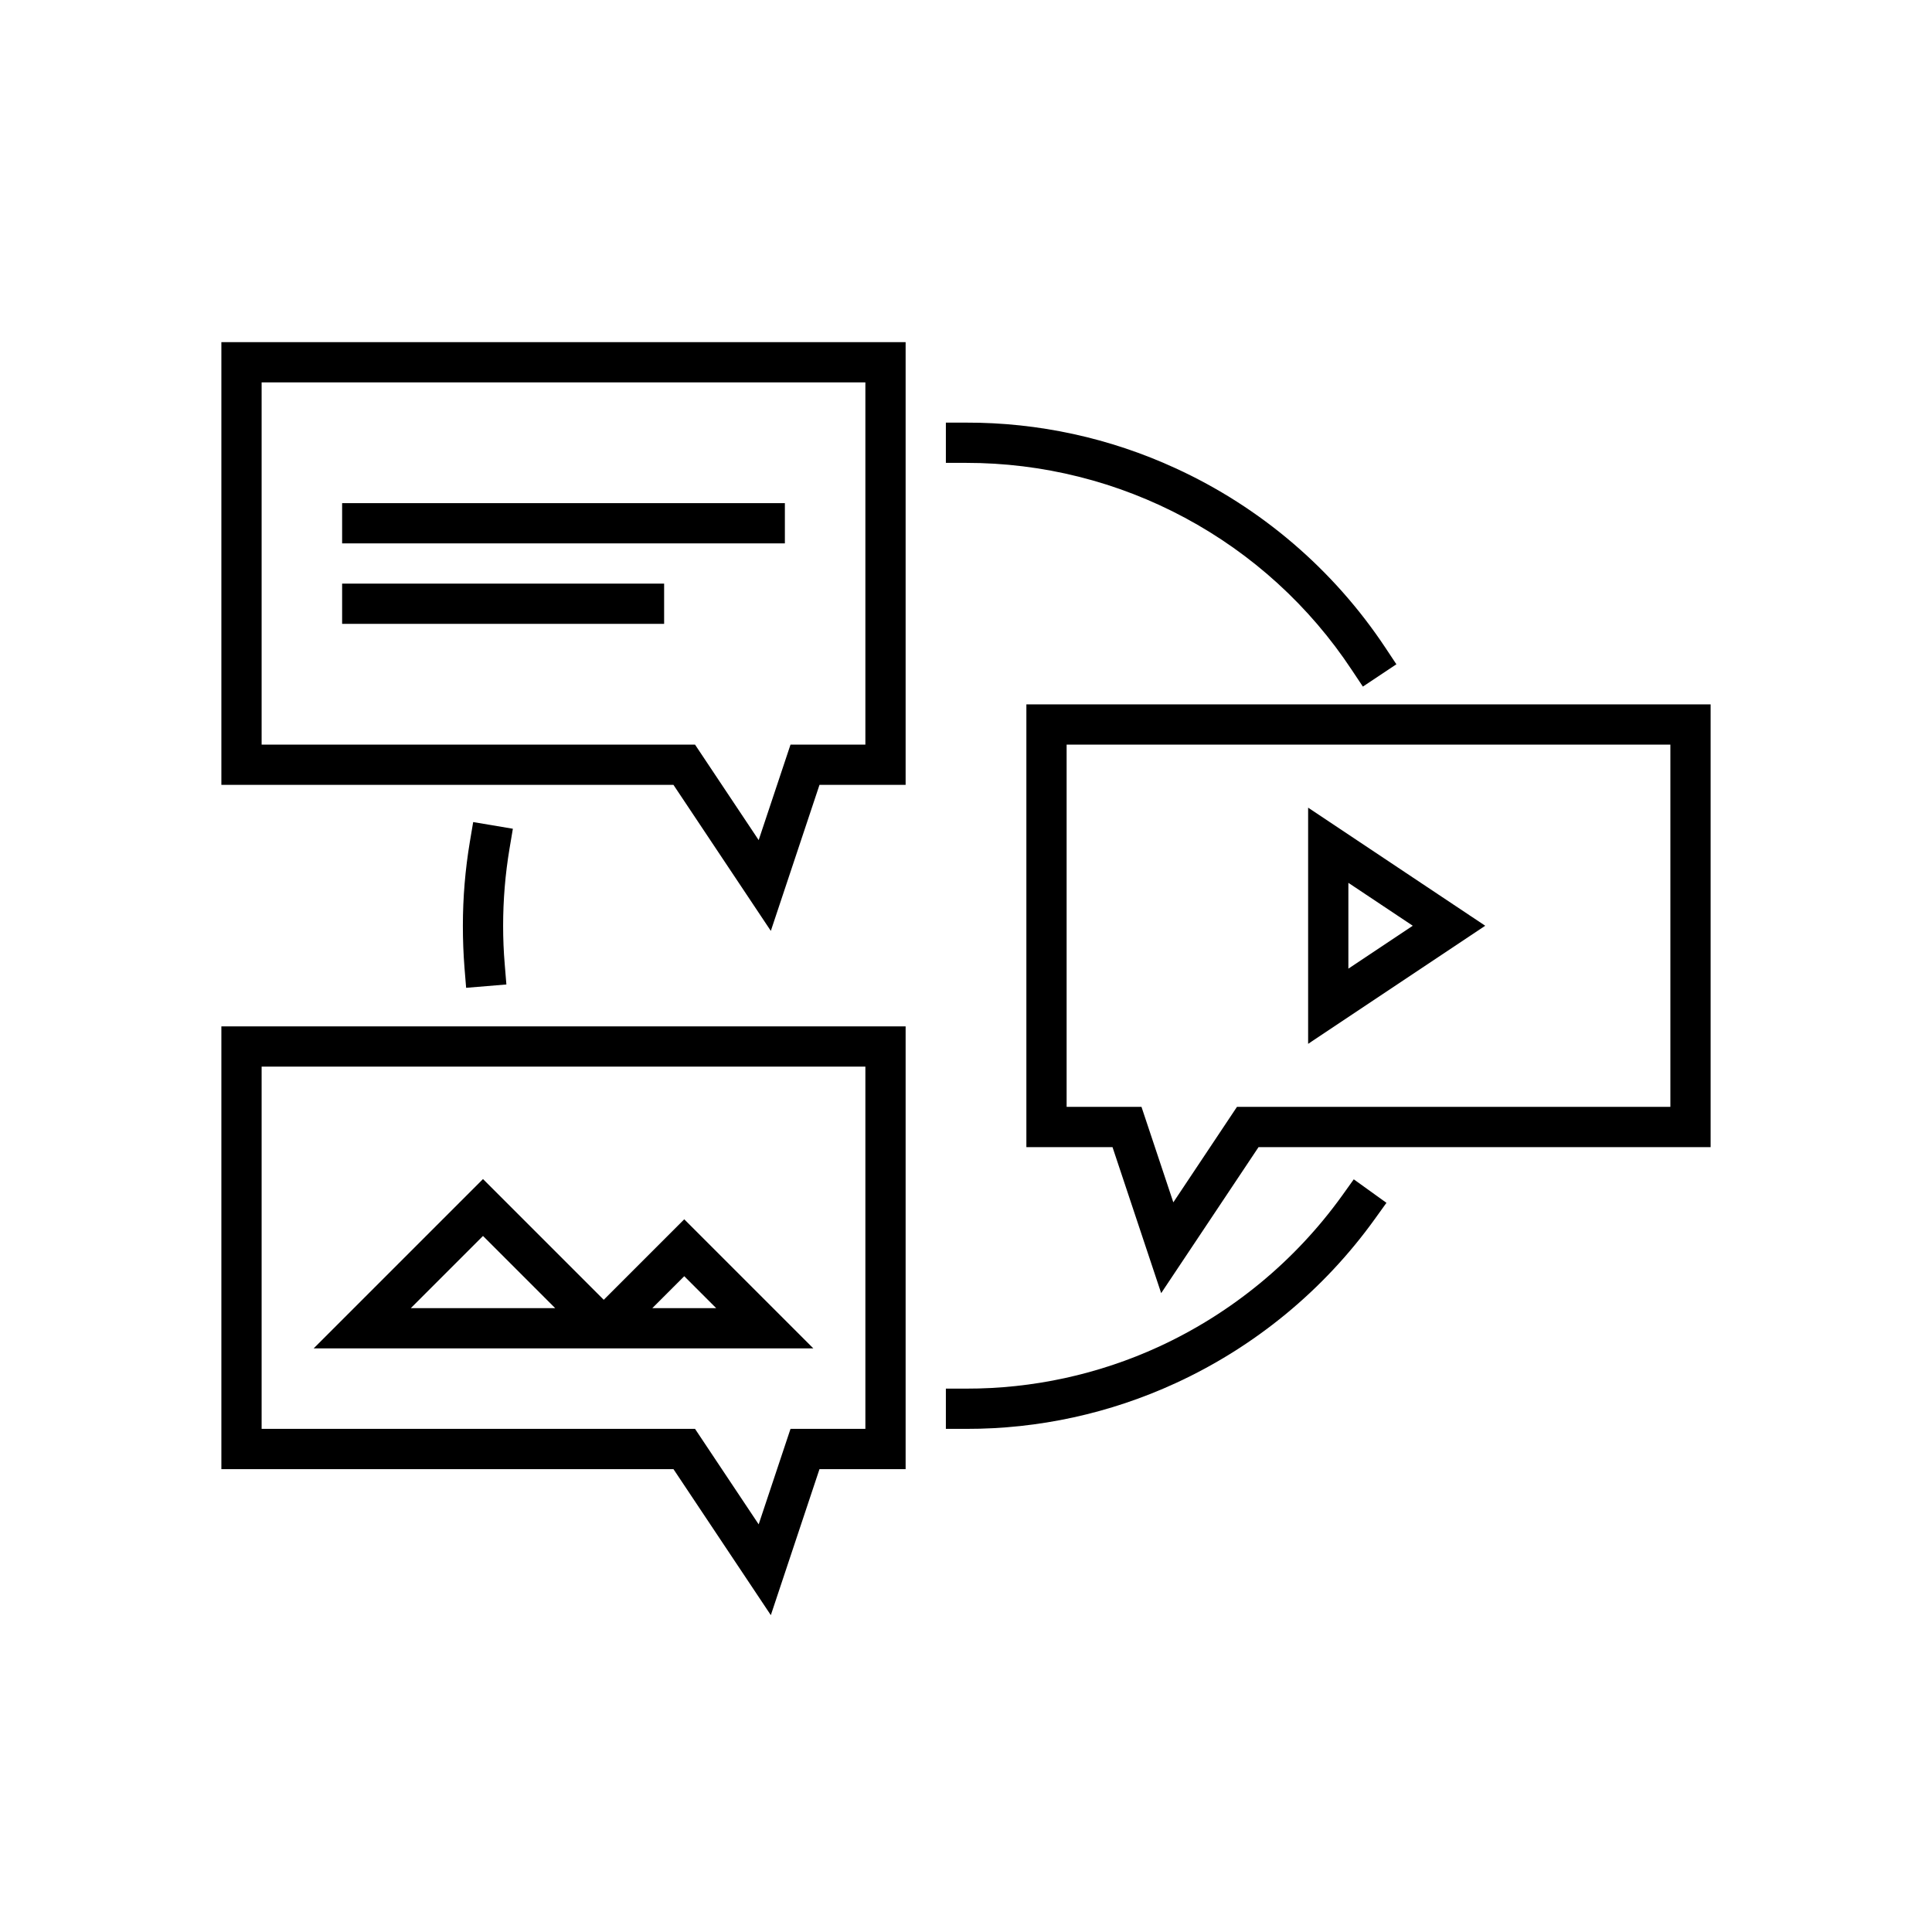 <svg viewBox="0 0 48 48" fill="none" xmlns="http://www.w3.org/2000/svg">
<g clip-path="url(#clip0_144_4061)">
<path d="M25.5 17.5V28.5H27.64L28.849 32.128L31.268 28.5H42.5V17.5H25.5ZM41.5 27.5H30.732L29.151 29.872L28.36 27.5H26.5V18.5H41.5V27.5ZM5.5 19.5H16.732L19.151 23.128L20.36 19.5H22.5V8.5H5.5V19.5ZM6.5 9.5H21.5V18.5H19.64L18.849 20.872L17.268 18.5H6.5V9.5ZM5.5 36.5H16.732L19.151 40.128L20.36 36.5H22.5V25.5H5.5V36.5ZM6.5 26.5H21.5V35.5H19.64L18.849 37.872L17.268 35.5H6.5V26.5ZM32.5 20.066V25.934L36.9 23L32.5 20.066ZM33.5 21.934L35.1 23L33.5 24.066V21.934ZM19.5 13.5H8.5V12.5H19.5V13.5ZM8.5 14.5H16.5V15.5H8.5V14.5ZM17 30.293L15 32.293L12 29.293L7.793 33.5H20.207L17 30.293ZM10.207 32.5L12 30.707L13.793 32.5H10.207ZM17 31.707L17.793 32.5H16.207L17 31.707ZM12.659 21.083C12.553 21.716 12.5 22.358 12.5 23C12.5 23.323 12.513 23.642 12.54 23.959L12.581 24.459L11.581 24.542L11.54 24.042C11.513 23.698 11.5 23.351 11.5 23C11.5 22.302 11.558 21.605 11.673 20.917L11.756 20.424L12.742 20.59L12.659 21.083ZM33.634 29.3L34.446 29.884L34.154 30.29C32.886 32.053 31.181 33.457 29.208 34.364C27.575 35.116 25.798 35.504 24 35.5H23.5V34.5H24C25.654 34.504 27.289 34.148 28.792 33.458C30.607 32.622 32.175 31.33 33.342 29.708L33.634 29.3ZM24 11.5H23.5V10.5H24C25.798 10.495 27.575 10.882 29.208 11.634C31.325 12.605 33.129 14.148 34.417 16.088L34.693 16.504L33.86 17.058L33.583 16.642C32.536 15.059 31.112 13.761 29.439 12.864C27.767 11.966 25.898 11.498 24 11.5Z" fill="currentColor"/>
</g>
<defs>
<clipPath id="clip0_144_4061">
<rect width="48" height="48" fill="currentColor"/>
</clipPath>
</defs>
</svg>